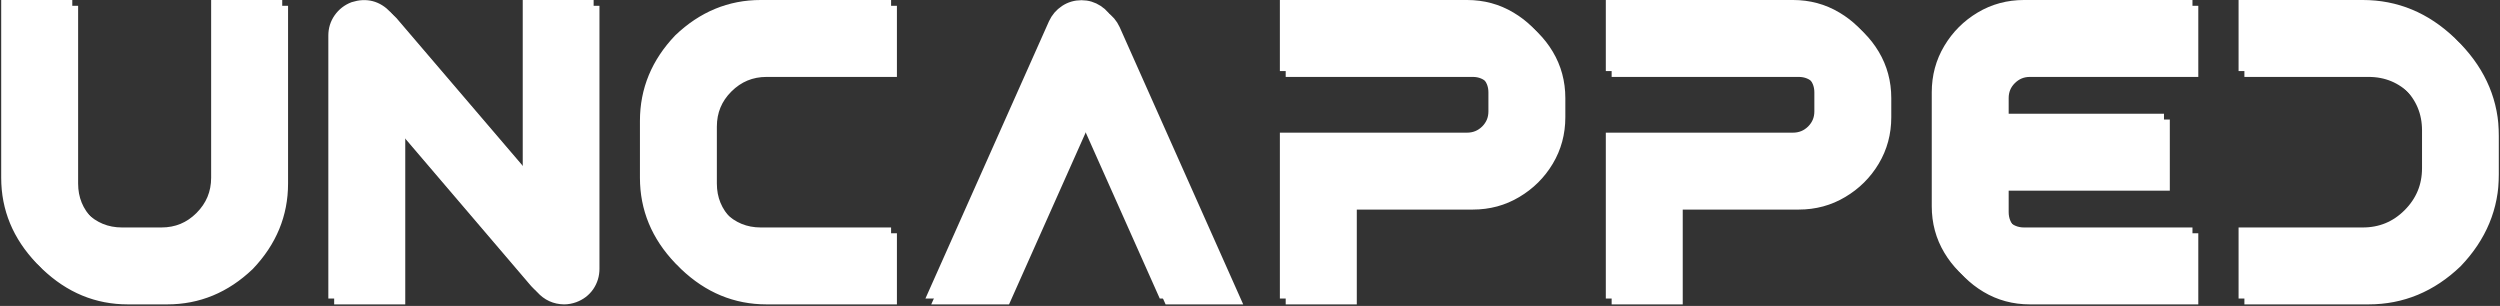 <svg width="858" height="105" viewBox="0 0 858 105" fill="none" xmlns="http://www.w3.org/2000/svg">
<rect x="0" y="0" width="858" height="105" fill="#333333" stroke="none"/>
<mask id="path-1-outside-1_788_789" maskUnits="userSpaceOnUse" x="-0.164" y="-0.577" width="858" height="106" fill="black">
<rect fill="white" x="-0.164" y="-0.577" width="858" height="106"/>
<path d="M41.869 100.041C31.433 100.041 22.227 96.235 14.252 88.624C6.641 80.649 2.836 71.444 2.836 61.007V2.423H22.387V61.007C22.387 66.385 24.278 70.988 28.061 74.816C31.889 78.599 36.492 80.49 41.869 80.49H55.404C60.782 80.49 65.362 78.599 69.144 74.816C72.973 70.988 74.887 66.385 74.887 61.007V2.423H94.438V61.007C94.438 71.444 90.632 80.649 83.022 88.624C75.046 96.235 65.841 100.041 55.404 100.041H41.869Z"/>
<path d="M134.66 38.654V100.041H115.109V12.199C115.109 10.148 115.679 8.302 116.818 6.662C118.003 4.975 119.553 3.768 121.467 3.039C125.66 1.717 129.26 2.651 132.268 5.841L181.828 63.81V2.423H201.311V90.265C201.311 92.316 200.741 94.184 199.602 95.871C198.462 97.511 196.913 98.696 194.953 99.425C193.814 99.835 192.697 100.041 191.604 100.041C188.641 99.995 186.158 98.856 184.152 96.623L134.66 38.654Z"/>
<path d="M261.084 100.041C250.648 100.041 241.442 96.235 233.467 88.624C225.856 80.649 222.051 71.444 222.051 61.007V41.456C222.051 31.02 225.856 21.815 233.467 13.839C241.442 6.229 250.648 2.423 261.084 2.423H303.398V21.974H261.084C255.706 21.974 251.104 23.888 247.275 27.716C243.493 31.499 241.602 36.079 241.602 41.456V61.007C241.602 66.385 243.493 70.988 247.275 74.816C251.104 78.599 255.706 80.49 261.084 80.49H303.398V100.041H261.084Z"/>
<path d="M371.17 2.492C373.084 2.492 374.839 3.016 376.434 4.064C378.029 5.112 379.236 6.525 380.057 8.302L420.936 100.041H399.607L371.17 36.261L342.732 100.041H321.336L362.215 8.302C363.035 6.525 364.243 5.112 365.838 4.064C367.433 3.016 369.21 2.492 371.17 2.492Z"/>
<path d="M441.676 21.974V2.423H503.473C508.85 2.423 513.749 3.745 518.17 6.388C522.636 9.031 526.191 12.563 528.834 16.984C531.477 21.404 532.799 26.303 532.799 31.681V38.244C532.799 43.621 531.477 48.52 528.834 52.941C526.191 57.361 522.636 60.893 518.17 63.537C513.749 66.18 508.85 67.501 503.473 67.501H461.227V100.041H441.676V47.951H503.473C506.161 47.951 508.463 47.016 510.377 45.148C512.291 43.234 513.248 40.932 513.248 38.244V31.681C513.248 28.992 512.291 26.714 510.377 24.845C508.463 22.931 506.161 21.974 503.473 21.974H441.676Z"/>
<path d="M553.539 21.974V2.423H615.336C620.714 2.423 625.613 3.745 630.033 6.388C634.499 9.031 638.054 12.563 640.697 16.984C643.34 21.404 644.662 26.303 644.662 31.681V38.244C644.662 43.621 643.34 48.52 640.697 52.941C638.054 57.361 634.499 60.893 630.033 63.537C625.613 66.18 620.714 67.501 615.336 67.501H573.09V100.041H553.539V47.951H615.336C618.025 47.951 620.326 47.016 622.24 45.148C624.154 43.234 625.111 40.932 625.111 38.244V31.681C625.111 28.992 624.154 26.714 622.24 24.845C620.326 22.931 618.025 21.974 615.336 21.974H553.539Z"/>
<path d="M750.031 100.041H694.66C689.283 100.041 684.383 98.719 679.963 96.076C675.542 93.433 672.01 89.901 669.367 85.48C666.724 81.059 665.402 76.16 665.402 70.783V31.681C665.402 26.303 666.724 21.404 669.367 16.984C672.01 12.563 675.542 9.031 679.963 6.388C684.383 3.745 689.283 2.423 694.66 2.423H750.031V21.974H694.66C691.971 21.974 689.67 22.931 687.756 24.845C685.887 26.714 684.953 28.992 684.953 31.681V41.456H740.256V61.007H684.953V70.783C684.953 73.472 685.887 75.773 687.756 77.687C689.67 79.555 691.971 80.49 694.66 80.49H750.031V100.041Z"/>
<path d="M810.898 2.423C822.201 2.423 832.158 6.548 840.771 14.796C849.066 23.455 853.213 33.436 853.213 44.738V57.726C853.213 69.028 849.066 79.009 840.771 87.668C832.158 95.916 822.201 100.041 810.898 100.041H770.703V80.49H810.898C817.188 80.49 822.542 78.279 826.963 73.859C831.429 69.393 833.662 64.015 833.662 57.726V44.738C833.662 38.449 831.429 33.094 826.963 28.673C822.542 24.207 817.188 21.974 810.898 21.974H770.703V2.423H810.898Z"/>
<path d="M43.869 102.041C33.433 102.041 24.227 98.235 16.252 90.624C8.641 82.649 4.836 73.444 4.836 63.007V4.423H24.387V63.007C24.387 68.385 26.278 72.988 30.061 76.816C33.889 80.599 38.492 82.49 43.869 82.49H57.404C62.782 82.49 67.362 80.599 71.144 76.816C74.973 72.988 76.887 68.385 76.887 63.007V4.423H96.438V63.007C96.438 73.444 92.632 82.649 85.022 90.624C77.046 98.235 67.841 102.041 57.404 102.041H43.869ZM136.66 40.654V102.041H117.109V14.199C117.109 12.148 117.679 10.302 118.818 8.662C120.003 6.975 121.553 5.768 123.467 5.039C127.66 3.717 131.26 4.651 134.268 7.841L183.828 65.81V4.423H203.311V92.265C203.311 94.316 202.741 96.184 201.602 97.871C200.462 99.511 198.913 100.696 196.953 101.425C195.814 101.835 194.697 102.041 193.604 102.041C190.641 101.995 188.158 100.856 186.152 98.623L136.66 40.654ZM263.084 102.041C252.648 102.041 243.442 98.235 235.467 90.624C227.856 82.649 224.051 73.444 224.051 63.007V43.456C224.051 33.02 227.856 23.815 235.467 15.839C243.442 8.229 252.648 4.423 263.084 4.423H305.398V23.974H263.084C257.706 23.974 253.104 25.888 249.275 29.716C245.493 33.499 243.602 38.079 243.602 43.456V63.007C243.602 68.385 245.493 72.988 249.275 76.816C253.104 80.599 257.706 82.49 263.084 82.49H305.398V102.041H263.084ZM373.17 4.492C375.084 4.492 376.839 5.016 378.434 6.064C380.029 7.112 381.236 8.525 382.057 10.302L422.936 102.041H401.607L373.17 38.261L344.732 102.041H323.336L364.215 10.302C365.035 8.525 366.243 7.112 367.838 6.064C369.433 5.016 371.21 4.492 373.17 4.492ZM443.676 23.974V4.423H505.473C510.85 4.423 515.749 5.745 520.17 8.388C524.636 11.031 528.191 14.563 530.834 18.984C533.477 23.404 534.799 28.303 534.799 33.681V40.244C534.799 45.621 533.477 50.52 530.834 54.941C528.191 59.361 524.636 62.893 520.17 65.537C515.749 68.18 510.85 69.501 505.473 69.501H463.227V102.041H443.676V49.951H505.473C508.161 49.951 510.463 49.016 512.377 47.148C514.291 45.234 515.248 42.932 515.248 40.244V33.681C515.248 30.992 514.291 28.714 512.377 26.845C510.463 24.931 508.161 23.974 505.473 23.974H443.676ZM555.539 23.974V4.423H617.336C622.714 4.423 627.613 5.745 632.033 8.388C636.499 11.031 640.054 14.563 642.697 18.984C645.34 23.404 646.662 28.303 646.662 33.681V40.244C646.662 45.621 645.34 50.52 642.697 54.941C640.054 59.361 636.499 62.893 632.033 65.537C627.613 68.18 622.714 69.501 617.336 69.501H575.09V102.041H555.539V49.951H617.336C620.025 49.951 622.326 49.016 624.24 47.148C626.154 45.234 627.111 42.932 627.111 40.244V33.681C627.111 30.992 626.154 28.714 624.24 26.845C622.326 24.931 620.025 23.974 617.336 23.974H555.539ZM752.031 102.041H696.66C691.283 102.041 686.383 100.719 681.963 98.076C677.542 95.433 674.01 91.901 671.367 87.48C668.724 83.059 667.402 78.16 667.402 72.783V33.681C667.402 28.303 668.724 23.404 671.367 18.984C674.01 14.563 677.542 11.031 681.963 8.388C686.383 5.745 691.283 4.423 696.66 4.423H752.031V23.974H696.66C693.971 23.974 691.67 24.931 689.756 26.845C687.887 28.714 686.953 30.992 686.953 33.681V43.456H742.256V63.007H686.953V72.783C686.953 75.472 687.887 77.773 689.756 79.687C691.67 81.555 693.971 82.49 696.66 82.49H752.031V102.041ZM812.898 4.423C824.201 4.423 834.158 8.548 842.771 16.796C851.066 25.455 855.213 35.436 855.213 46.738V59.726C855.213 71.028 851.066 81.009 842.771 89.668C834.158 97.916 824.201 102.041 812.898 102.041H772.703V82.49H812.898C819.188 82.49 824.542 80.279 828.963 75.859C833.429 71.393 835.662 66.015 835.662 59.726V46.738C835.662 40.449 833.429 35.094 828.963 30.673C824.542 26.207 819.188 23.974 812.898 23.974H772.703V4.423H812.898Z"/>
</mask>
<path d="M41.869 100.041C31.433 100.041 22.227 96.235 14.252 88.624C6.641 80.649 2.836 71.444 2.836 61.007V2.423H22.387V61.007C22.387 66.385 24.278 70.988 28.061 74.816C31.889 78.599 36.492 80.49 41.869 80.49H55.404C60.782 80.49 65.362 78.599 69.144 74.816C72.973 70.988 74.887 66.385 74.887 61.007V2.423H94.438V61.007C94.438 71.444 90.632 80.649 83.022 88.624C75.046 96.235 65.841 100.041 55.404 100.041H41.869Z" fill="white"/>
<path d="M134.66 38.654V100.041H115.109V12.199C115.109 10.148 115.679 8.302 116.818 6.662C118.003 4.975 119.553 3.768 121.467 3.039C125.66 1.717 129.26 2.651 132.268 5.841L181.828 63.81V2.423H201.311V90.265C201.311 92.316 200.741 94.184 199.602 95.871C198.462 97.511 196.913 98.696 194.953 99.425C193.814 99.835 192.697 100.041 191.604 100.041C188.641 99.995 186.158 98.856 184.152 96.623L134.66 38.654Z" fill="white"/>
<path d="M261.084 100.041C250.648 100.041 241.442 96.235 233.467 88.624C225.856 80.649 222.051 71.444 222.051 61.007V41.456C222.051 31.02 225.856 21.815 233.467 13.839C241.442 6.229 250.648 2.423 261.084 2.423H303.398V21.974H261.084C255.706 21.974 251.104 23.888 247.275 27.716C243.493 31.499 241.602 36.079 241.602 41.456V61.007C241.602 66.385 243.493 70.988 247.275 74.816C251.104 78.599 255.706 80.49 261.084 80.49H303.398V100.041H261.084Z" fill="white"/>
<path d="M371.17 2.492C373.084 2.492 374.839 3.016 376.434 4.064C378.029 5.112 379.236 6.525 380.057 8.302L420.936 100.041H399.607L371.17 36.261L342.732 100.041H321.336L362.215 8.302C363.035 6.525 364.243 5.112 365.838 4.064C367.433 3.016 369.21 2.492 371.17 2.492Z" fill="white"/>
<path d="M441.676 21.974V2.423H503.473C508.85 2.423 513.749 3.745 518.17 6.388C522.636 9.031 526.191 12.563 528.834 16.984C531.477 21.404 532.799 26.303 532.799 31.681V38.244C532.799 43.621 531.477 48.52 528.834 52.941C526.191 57.361 522.636 60.893 518.17 63.537C513.749 66.18 508.85 67.501 503.473 67.501H461.227V100.041H441.676V47.951H503.473C506.161 47.951 508.463 47.016 510.377 45.148C512.291 43.234 513.248 40.932 513.248 38.244V31.681C513.248 28.992 512.291 26.714 510.377 24.845C508.463 22.931 506.161 21.974 503.473 21.974H441.676Z" fill="white"/>
<path d="M553.539 21.974V2.423H615.336C620.714 2.423 625.613 3.745 630.033 6.388C634.499 9.031 638.054 12.563 640.697 16.984C643.34 21.404 644.662 26.303 644.662 31.681V38.244C644.662 43.621 643.34 48.52 640.697 52.941C638.054 57.361 634.499 60.893 630.033 63.537C625.613 66.18 620.714 67.501 615.336 67.501H573.09V100.041H553.539V47.951H615.336C618.025 47.951 620.326 47.016 622.24 45.148C624.154 43.234 625.111 40.932 625.111 38.244V31.681C625.111 28.992 624.154 26.714 622.24 24.845C620.326 22.931 618.025 21.974 615.336 21.974H553.539Z" fill="white"/>
<path d="M750.031 100.041H694.66C689.283 100.041 684.383 98.719 679.963 96.076C675.542 93.433 672.01 89.901 669.367 85.48C666.724 81.059 665.402 76.16 665.402 70.783V31.681C665.402 26.303 666.724 21.404 669.367 16.984C672.01 12.563 675.542 9.031 679.963 6.388C684.383 3.745 689.283 2.423 694.66 2.423H750.031V21.974H694.66C691.971 21.974 689.67 22.931 687.756 24.845C685.887 26.714 684.953 28.992 684.953 31.681V41.456H740.256V61.007H684.953V70.783C684.953 73.472 685.887 75.773 687.756 77.687C689.67 79.555 691.971 80.49 694.66 80.49H750.031V100.041Z" fill="white"/>
<path d="M810.898 2.423C822.201 2.423 832.158 6.548 840.771 14.796C849.066 23.455 853.213 33.436 853.213 44.738V57.726C853.213 69.028 849.066 79.009 840.771 87.668C832.158 95.916 822.201 100.041 810.898 100.041H770.703V80.49H810.898C817.188 80.49 822.542 78.279 826.963 73.859C831.429 69.393 833.662 64.015 833.662 57.726V44.738C833.662 38.449 831.429 33.094 826.963 28.673C822.542 24.207 817.188 21.974 810.898 21.974H770.703V2.423H810.898Z" fill="white"/>
<path d="M41.869 100.041C31.433 100.041 22.227 96.235 14.252 88.624C6.641 80.649 2.836 71.444 2.836 61.007V2.423H22.387V61.007C22.387 66.385 24.278 70.988 28.061 74.816C31.889 78.599 36.492 80.49 41.869 80.49H55.404C60.782 80.49 65.362 78.599 69.144 74.816C72.973 70.988 74.887 66.385 74.887 61.007V2.423H94.438V61.007C94.438 71.444 90.632 80.649 83.022 88.624C75.046 96.235 65.841 100.041 55.404 100.041H41.869Z" stroke="white" stroke-width="4.847" mask="url(#path-1-outside-1_788_789)"/>
<path d="M134.66 38.654V100.041H115.109V12.199C115.109 10.148 115.679 8.302 116.818 6.662C118.003 4.975 119.553 3.768 121.467 3.039C125.66 1.717 129.26 2.651 132.268 5.841L181.828 63.81V2.423H201.311V90.265C201.311 92.316 200.741 94.184 199.602 95.871C198.462 97.511 196.913 98.696 194.953 99.425C193.814 99.835 192.697 100.041 191.604 100.041C188.641 99.995 186.158 98.856 184.152 96.623L134.66 38.654Z" stroke="white" stroke-width="4.847" mask="url(#path-1-outside-1_788_789)"/>
<path d="M261.084 100.041C250.648 100.041 241.442 96.235 233.467 88.624C225.856 80.649 222.051 71.444 222.051 61.007V41.456C222.051 31.02 225.856 21.815 233.467 13.839C241.442 6.229 250.648 2.423 261.084 2.423H303.398V21.974H261.084C255.706 21.974 251.104 23.888 247.275 27.716C243.493 31.499 241.602 36.079 241.602 41.456V61.007C241.602 66.385 243.493 70.988 247.275 74.816C251.104 78.599 255.706 80.49 261.084 80.49H303.398V100.041H261.084Z" stroke="white" stroke-width="4.847" mask="url(#path-1-outside-1_788_789)"/>
<path d="M371.17 2.492C373.084 2.492 374.839 3.016 376.434 4.064C378.029 5.112 379.236 6.525 380.057 8.302L420.936 100.041H399.607L371.17 36.261L342.732 100.041H321.336L362.215 8.302C363.035 6.525 364.243 5.112 365.838 4.064C367.433 3.016 369.21 2.492 371.17 2.492Z" stroke="white" stroke-width="4.847" mask="url(#path-1-outside-1_788_789)"/>
<path d="M441.676 21.974V2.423H503.473C508.85 2.423 513.749 3.745 518.17 6.388C522.636 9.031 526.191 12.563 528.834 16.984C531.477 21.404 532.799 26.303 532.799 31.681V38.244C532.799 43.621 531.477 48.52 528.834 52.941C526.191 57.361 522.636 60.893 518.17 63.537C513.749 66.18 508.85 67.501 503.473 67.501H461.227V100.041H441.676V47.951H503.473C506.161 47.951 508.463 47.016 510.377 45.148C512.291 43.234 513.248 40.932 513.248 38.244V31.681C513.248 28.992 512.291 26.714 510.377 24.845C508.463 22.931 506.161 21.974 503.473 21.974H441.676Z" stroke="white" stroke-width="4.847" mask="url(#path-1-outside-1_788_789)"/>
<path d="M553.539 21.974V2.423H615.336C620.714 2.423 625.613 3.745 630.033 6.388C634.499 9.031 638.054 12.563 640.697 16.984C643.34 21.404 644.662 26.303 644.662 31.681V38.244C644.662 43.621 643.34 48.52 640.697 52.941C638.054 57.361 634.499 60.893 630.033 63.537C625.613 66.18 620.714 67.501 615.336 67.501H573.09V100.041H553.539V47.951H615.336C618.025 47.951 620.326 47.016 622.24 45.148C624.154 43.234 625.111 40.932 625.111 38.244V31.681C625.111 28.992 624.154 26.714 622.24 24.845C620.326 22.931 618.025 21.974 615.336 21.974H553.539Z" stroke="white" stroke-width="4.847" mask="url(#path-1-outside-1_788_789)"/>
<path d="M750.031 100.041H694.66C689.283 100.041 684.383 98.719 679.963 96.076C675.542 93.433 672.01 89.901 669.367 85.48C666.724 81.059 665.402 76.16 665.402 70.783V31.681C665.402 26.303 666.724 21.404 669.367 16.984C672.01 12.563 675.542 9.031 679.963 6.388C684.383 3.745 689.283 2.423 694.66 2.423H750.031V21.974H694.66C691.971 21.974 689.67 22.931 687.756 24.845C685.887 26.714 684.953 28.992 684.953 31.681V41.456H740.256V61.007H684.953V70.783C684.953 73.472 685.887 75.773 687.756 77.687C689.67 79.555 691.971 80.49 694.66 80.49H750.031V100.041Z" stroke="white" stroke-width="4.847" mask="url(#path-1-outside-1_788_789)"/>
<path d="M810.898 2.423C822.201 2.423 832.158 6.548 840.771 14.796C849.066 23.455 853.213 33.436 853.213 44.738V57.726C853.213 69.028 849.066 79.009 840.771 87.668C832.158 95.916 822.201 100.041 810.898 100.041H770.703V80.49H810.898C817.188 80.49 822.542 78.279 826.963 73.859C831.429 69.393 833.662 64.015 833.662 57.726V44.738C833.662 38.449 831.429 33.094 826.963 28.673C822.542 24.207 817.188 21.974 810.898 21.974H770.703V2.423H810.898Z" stroke="white" stroke-width="4.847" mask="url(#path-1-outside-1_788_789)"/>
<path d="M43.869 102.041C33.433 102.041 24.227 98.235 16.252 90.624C8.641 82.649 4.836 73.444 4.836 63.007V4.423H24.387V63.007C24.387 68.385 26.278 72.988 30.061 76.816C33.889 80.599 38.492 82.49 43.869 82.49H57.404C62.782 82.49 67.362 80.599 71.144 76.816C74.973 72.988 76.887 68.385 76.887 63.007V4.423H96.438V63.007C96.438 73.444 92.632 82.649 85.022 90.624C77.046 98.235 67.841 102.041 57.404 102.041H43.869ZM136.66 40.654V102.041H117.109V14.199C117.109 12.148 117.679 10.302 118.818 8.662C120.003 6.975 121.553 5.768 123.467 5.039C127.66 3.717 131.26 4.651 134.268 7.841L183.828 65.81V4.423H203.311V92.265C203.311 94.316 202.741 96.184 201.602 97.871C200.462 99.511 198.913 100.696 196.953 101.425C195.814 101.835 194.697 102.041 193.604 102.041C190.641 101.995 188.158 100.856 186.152 98.623L136.66 40.654ZM263.084 102.041C252.648 102.041 243.442 98.235 235.467 90.624C227.856 82.649 224.051 73.444 224.051 63.007V43.456C224.051 33.02 227.856 23.815 235.467 15.839C243.442 8.229 252.648 4.423 263.084 4.423H305.398V23.974H263.084C257.706 23.974 253.104 25.888 249.275 29.716C245.493 33.499 243.602 38.079 243.602 43.456V63.007C243.602 68.385 245.493 72.988 249.275 76.816C253.104 80.599 257.706 82.49 263.084 82.49H305.398V102.041H263.084ZM373.17 4.492C375.084 4.492 376.839 5.016 378.434 6.064C380.029 7.112 381.236 8.525 382.057 10.302L422.936 102.041H401.607L373.17 38.261L344.732 102.041H323.336L364.215 10.302C365.035 8.525 366.243 7.112 367.838 6.064C369.433 5.016 371.21 4.492 373.17 4.492ZM443.676 23.974V4.423H505.473C510.85 4.423 515.749 5.745 520.17 8.388C524.636 11.031 528.191 14.563 530.834 18.984C533.477 23.404 534.799 28.303 534.799 33.681V40.244C534.799 45.621 533.477 50.52 530.834 54.941C528.191 59.361 524.636 62.893 520.17 65.537C515.749 68.18 510.85 69.501 505.473 69.501H463.227V102.041H443.676V49.951H505.473C508.161 49.951 510.463 49.016 512.377 47.148C514.291 45.234 515.248 42.932 515.248 40.244V33.681C515.248 30.992 514.291 28.714 512.377 26.845C510.463 24.931 508.161 23.974 505.473 23.974H443.676ZM555.539 23.974V4.423H617.336C622.714 4.423 627.613 5.745 632.033 8.388C636.499 11.031 640.054 14.563 642.697 18.984C645.34 23.404 646.662 28.303 646.662 33.681V40.244C646.662 45.621 645.34 50.52 642.697 54.941C640.054 59.361 636.499 62.893 632.033 65.537C627.613 68.18 622.714 69.501 617.336 69.501H575.09V102.041H555.539V49.951H617.336C620.025 49.951 622.326 49.016 624.24 47.148C626.154 45.234 627.111 42.932 627.111 40.244V33.681C627.111 30.992 626.154 28.714 624.24 26.845C622.326 24.931 620.025 23.974 617.336 23.974H555.539ZM752.031 102.041H696.66C691.283 102.041 686.383 100.719 681.963 98.076C677.542 95.433 674.01 91.901 671.367 87.48C668.724 83.059 667.402 78.16 667.402 72.783V33.681C667.402 28.303 668.724 23.404 671.367 18.984C674.01 14.563 677.542 11.031 681.963 8.388C686.383 5.745 691.283 4.423 696.66 4.423H752.031V23.974H696.66C693.971 23.974 691.67 24.931 689.756 26.845C687.887 28.714 686.953 30.992 686.953 33.681V43.456H742.256V63.007H686.953V72.783C686.953 75.472 687.887 77.773 689.756 79.687C691.67 81.555 693.971 82.49 696.66 82.49H752.031V102.041ZM812.898 4.423C824.201 4.423 834.158 8.548 842.771 16.796C851.066 25.455 855.213 35.436 855.213 46.738V59.726C855.213 71.028 851.066 81.009 842.771 89.668C834.158 97.916 824.201 102.041 812.898 102.041H772.703V82.49H812.898C819.188 82.49 824.542 80.279 828.963 75.859C833.429 71.393 835.662 66.015 835.662 59.726V46.738C835.662 40.449 833.429 35.094 828.963 30.673C824.542 26.207 819.188 23.974 812.898 23.974H772.703V4.423H812.898Z" stroke="white" stroke-width="4.847" mask="url(#path-1-outside-1_788_789)"/>
</svg>
